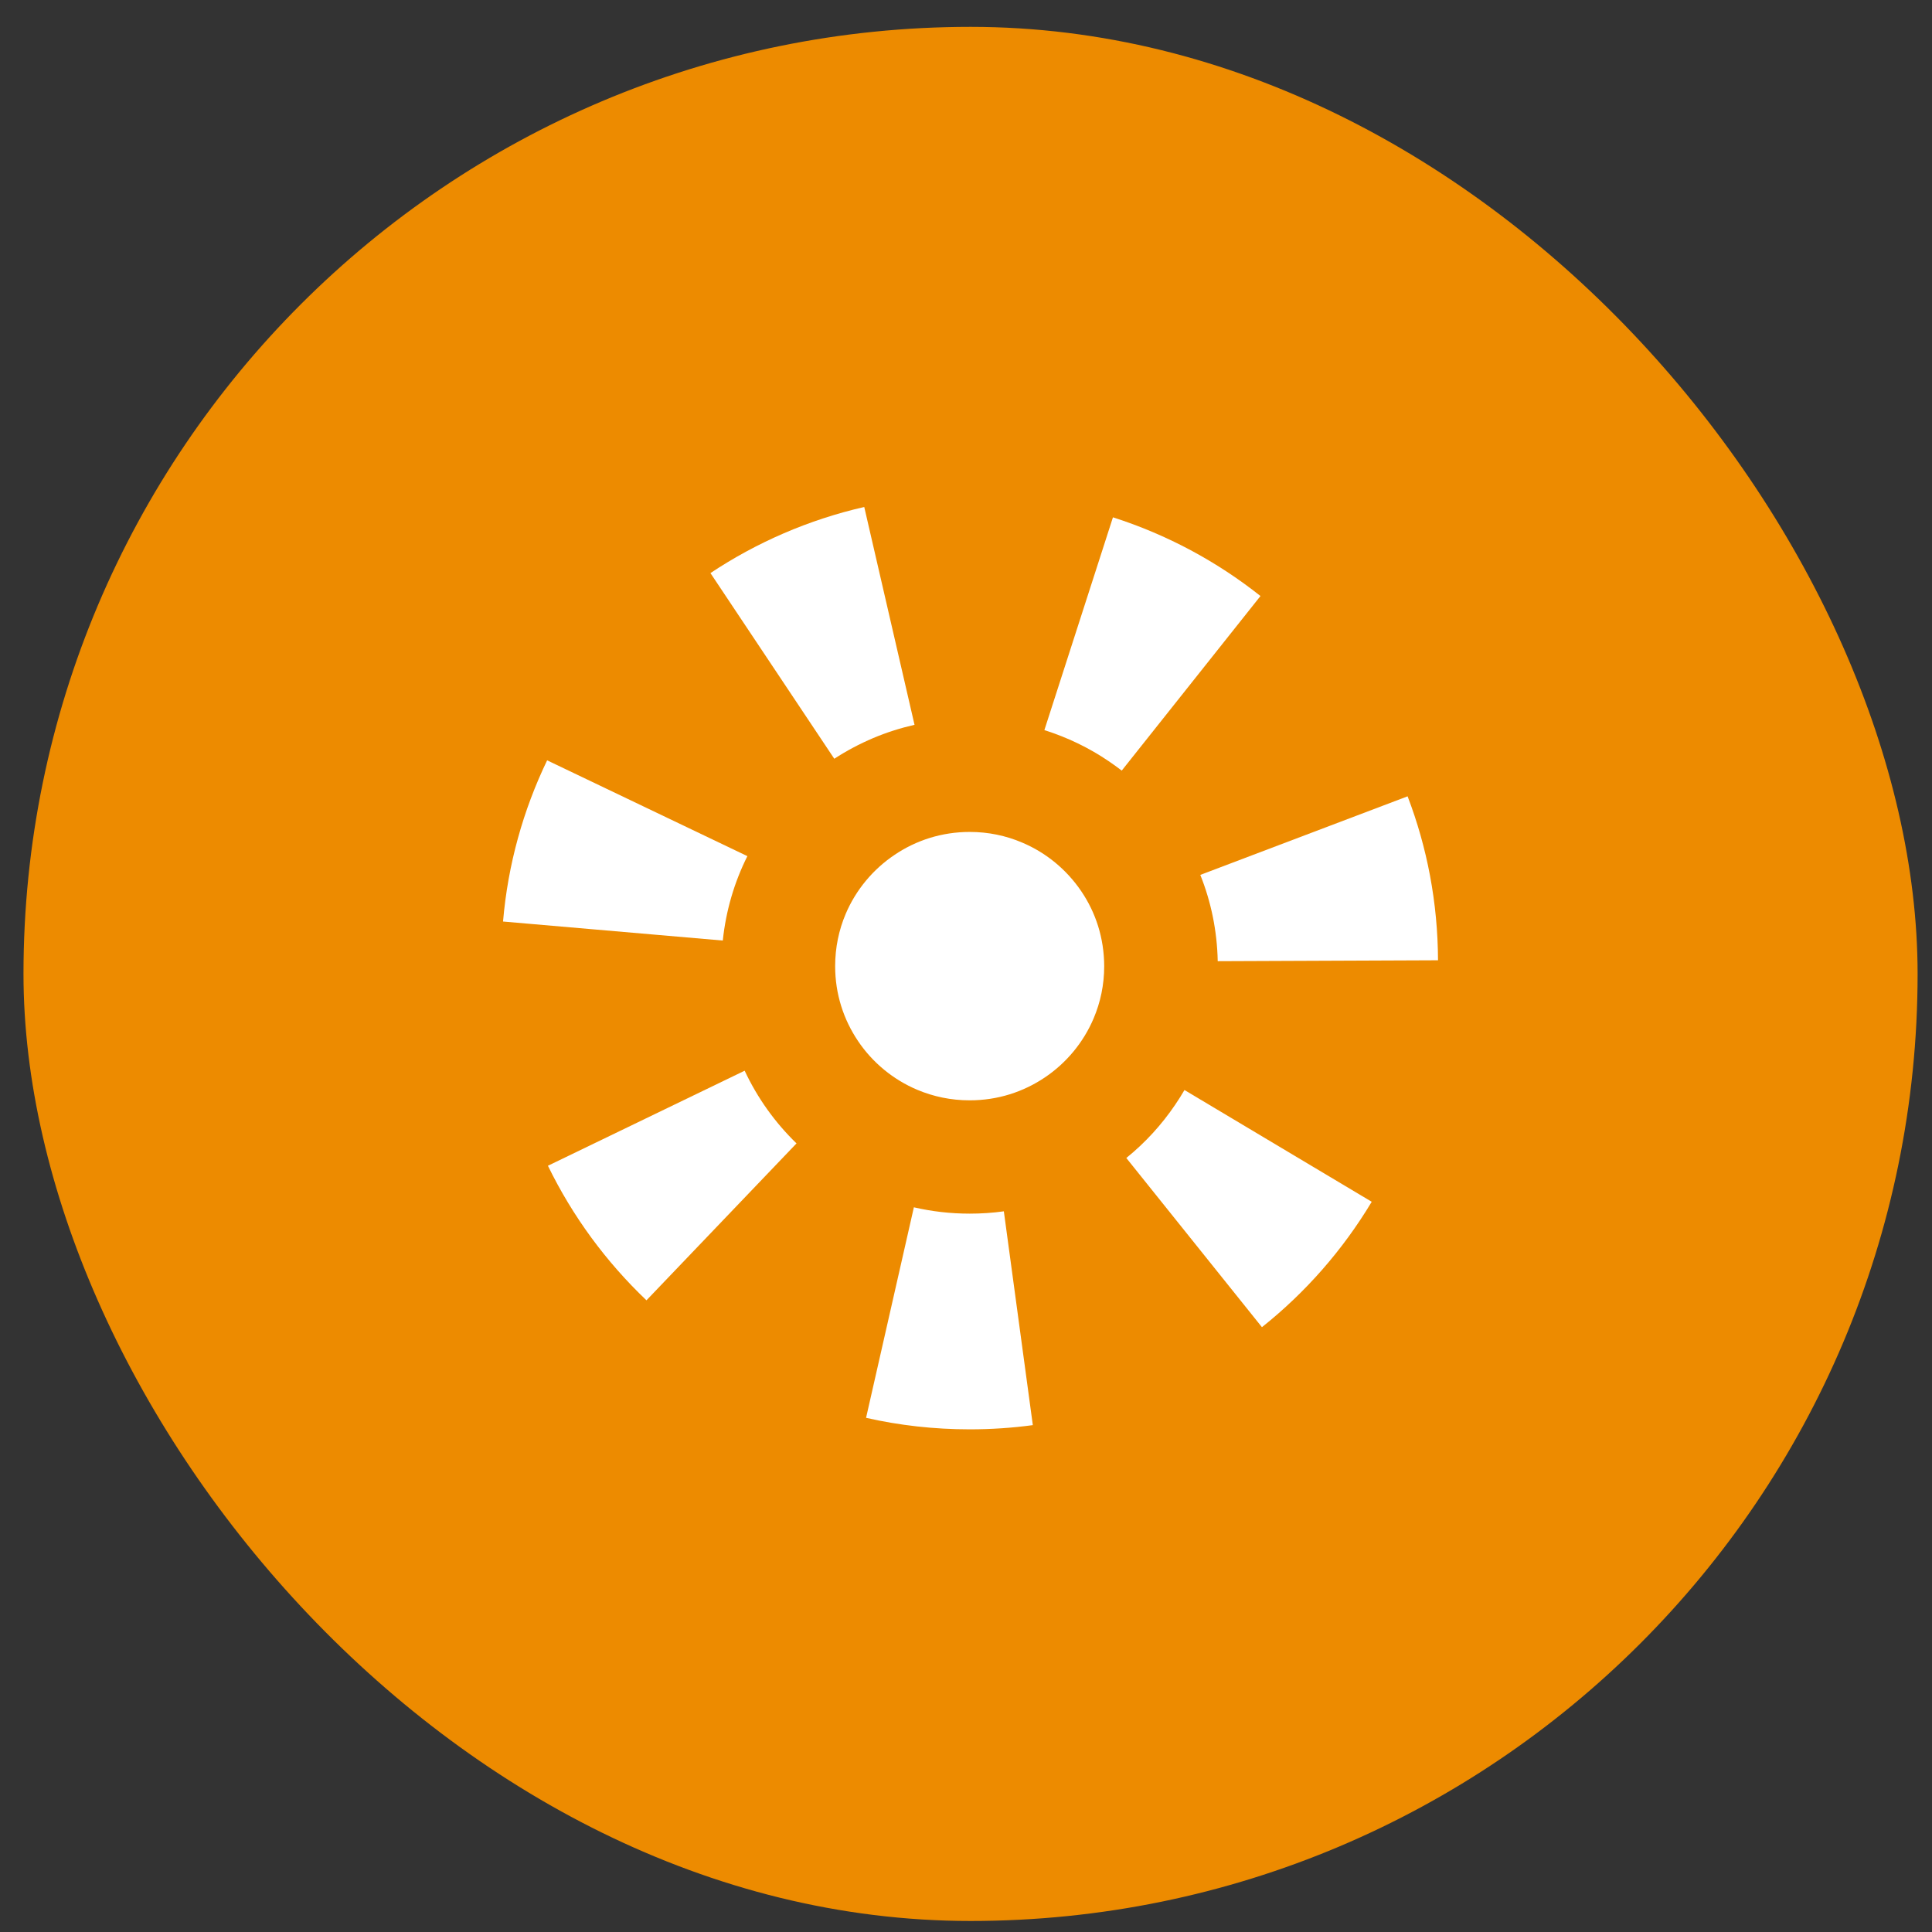 <svg width="51" height="51" viewBox="0 0 51 51" fill="none" xmlns="http://www.w3.org/2000/svg">
<rect x="0" y="0" width="51" height="51" fill="#333333" stroke="none"/>
<rect x="0.62" y="0.709" width="50" height="50" rx="25" fill="#ED8B00"/>
<path d="M19.729 22.6C19.386 23.283 19.163 24.036 19.08 24.828L13.279 24.326C13.408 22.812 13.814 21.379 14.443 20.071L19.729 22.6Z" fill="white"/>
<path d="M21.026 30.183L17.065 34.325C16 33.311 15.114 32.109 14.464 30.773L19.657 28.264C19.995 28.987 20.461 29.635 21.026 30.183Z" fill="white"/>
<path d="M24.141 19.133C23.763 19.22 23.397 19.336 23.046 19.485C22.688 19.637 22.345 19.82 22.023 20.029L18.754 15.128C19.973 14.318 21.343 13.72 22.814 13.383L24.141 19.133Z" fill="white"/>
<path d="M27.263 37.62C26.718 37.694 26.162 37.731 25.598 37.731C24.657 37.731 23.741 37.627 22.862 37.427L24.124 31.87C24.599 31.98 25.093 32.037 25.598 32.037C25.902 32.037 26.204 32.017 26.499 31.976L27.264 37.62H27.263Z" fill="white"/>
<path d="M29.148 25.504C29.148 25.997 29.049 26.459 28.869 26.883C28.601 27.516 28.149 28.061 27.581 28.442C27.013 28.824 26.338 29.046 25.597 29.046C25.103 29.046 24.639 28.947 24.214 28.768C23.58 28.501 23.033 28.05 22.652 27.484C22.269 26.916 22.046 26.243 22.046 25.504C22.046 25.011 22.145 24.548 22.323 24.127C22.592 23.492 23.044 22.949 23.613 22.567C24.181 22.183 24.857 21.962 25.597 21.961C26.091 21.961 26.555 22.06 26.978 22.24C27.614 22.507 28.158 22.958 28.542 23.525C28.926 24.091 29.146 24.765 29.148 25.503L29.148 25.504Z" fill="white"/>
<path d="M33.273 15.734L29.611 20.342C29.497 20.254 29.38 20.17 29.26 20.089C28.746 19.74 28.175 19.465 27.569 19.273L29.379 13.656C30.808 14.113 32.125 14.822 33.274 15.734H33.273Z" fill="white"/>
<path d="M36.21 31.724C35.449 32.993 34.466 34.116 33.312 35.034L29.732 30.568C30.23 30.166 30.665 29.69 31.025 29.158C31.11 29.034 31.191 28.904 31.267 28.774L36.21 31.724Z" fill="white"/>
<path d="M37.96 25.349L32.145 25.373C32.129 24.573 31.969 23.803 31.685 23.095L37.157 21.021C37.672 22.367 37.954 23.824 37.96 25.349V25.349Z" fill="white"/>
</svg>
